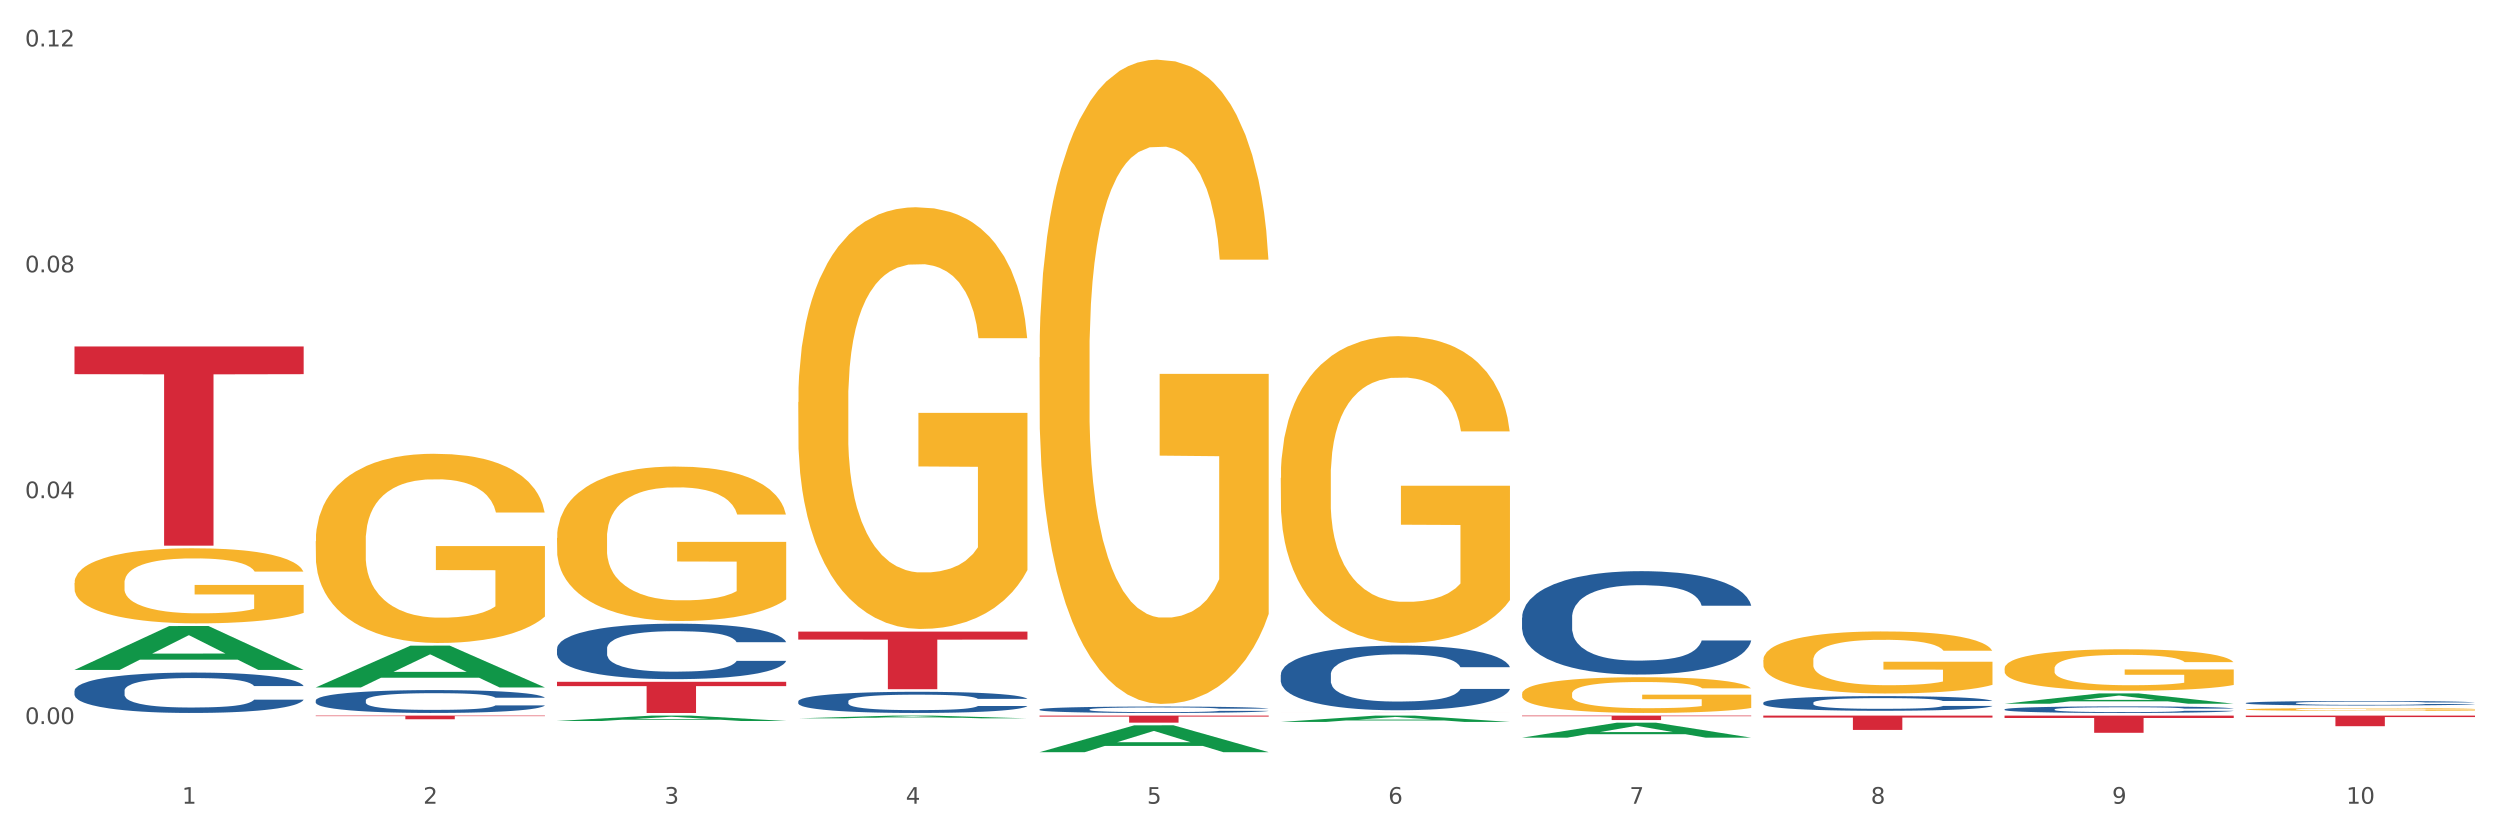 <?xml version="1.0" encoding="utf-8" standalone="no"?>
<!DOCTYPE svg PUBLIC "-//W3C//DTD SVG 1.1//EN"
  "http://www.w3.org/Graphics/SVG/1.1/DTD/svg11.dtd">
<svg xmlns:xlink="http://www.w3.org/1999/xlink" width="1080pt" height="360pt" viewBox="0 0 1080 360" xmlns="http://www.w3.org/2000/svg" version="1.1">
 <rect x="0" y="0" width="1080" height="360" fill="#333333" stroke="none"/>
 <defs>
  <style type="text/css">*{stroke-linejoin: round; stroke-linecap: butt}</style>
 </defs>
 <g id="figure_1">
  <g id="patch_1">
   <path d="M 0 360 
L 1080 360 
L 1080 0 
L 0 0 
z
" style="fill: #ffffff; stroke: #ffffff; stroke-linejoin: miter"/>
  </g>
  <g id="axes_1">
   <g id="matplotlib.axis_1">
    <g id="xtick_1">
     <g id="text_1">
      <!-- 1 -->
      <g style="fill: #4d4d4d" transform="translate(78.627 347.204) scale(0.096 -0.096)">
       <defs>
        <path id="DejaVuSans-31" d="M 794 531 
L 1825 531 
L 1825 4091 
L 703 3866 
L 703 4441 
L 1819 4666 
L 2450 4666 
L 2450 531 
L 3481 531 
L 3481 0 
L 794 0 
L 794 531 
z
" transform="scale(0.016)"/>
       </defs>
       <use xlink:href="#DejaVuSans-31"/>
      </g>
     </g>
    </g>
    <g id="xtick_2">
     <g id="text_2">
      <!-- 2 -->
      <g style="fill: #4d4d4d" transform="translate(182.851 347.204) scale(0.096 -0.096)">
       <defs>
        <path id="DejaVuSans-32" d="M 1228 531 
L 3431 531 
L 3431 0 
L 469 0 
L 469 531 
Q 828 903 1448 1529 
Q 2069 2156 2228 2338 
Q 2531 2678 2651 2914 
Q 2772 3150 2772 3378 
Q 2772 3750 2511 3984 
Q 2250 4219 1831 4219 
Q 1534 4219 1204 4116 
Q 875 4013 500 3803 
L 500 4441 
Q 881 4594 1212 4672 
Q 1544 4750 1819 4750 
Q 2544 4750 2975 4387 
Q 3406 4025 3406 3419 
Q 3406 3131 3298 2873 
Q 3191 2616 2906 2266 
Q 2828 2175 2409 1742 
Q 1991 1309 1228 531 
z
" transform="scale(0.016)"/>
       </defs>
       <use xlink:href="#DejaVuSans-32"/>
      </g>
     </g>
    </g>
    <g id="xtick_3">
     <g id="text_3">
      <!-- 3 -->
      <g style="fill: #4d4d4d" transform="translate(287.074 347.204) scale(0.096 -0.096)">
       <defs>
        <path id="DejaVuSans-33" d="M 2597 2516 
Q 3050 2419 3304 2112 
Q 3559 1806 3559 1356 
Q 3559 666 3084 287 
Q 2609 -91 1734 -91 
Q 1441 -91 1130 -33 
Q 819 25 488 141 
L 488 750 
Q 750 597 1062 519 
Q 1375 441 1716 441 
Q 2309 441 2620 675 
Q 2931 909 2931 1356 
Q 2931 1769 2642 2001 
Q 2353 2234 1838 2234 
L 1294 2234 
L 1294 2753 
L 1863 2753 
Q 2328 2753 2575 2939 
Q 2822 3125 2822 3475 
Q 2822 3834 2567 4026 
Q 2313 4219 1838 4219 
Q 1578 4219 1281 4162 
Q 984 4106 628 3988 
L 628 4550 
Q 988 4650 1302 4700 
Q 1616 4750 1894 4750 
Q 2613 4750 3031 4423 
Q 3450 4097 3450 3541 
Q 3450 3153 3228 2886 
Q 3006 2619 2597 2516 
z
" transform="scale(0.016)"/>
       </defs>
       <use xlink:href="#DejaVuSans-33"/>
      </g>
     </g>
    </g>
    <g id="xtick_4">
     <g id="text_4">
      <!-- 4 -->
      <g style="fill: #4d4d4d" transform="translate(391.298 347.204) scale(0.096 -0.096)">
       <defs>
        <path id="DejaVuSans-34" d="M 2419 4116 
L 825 1625 
L 2419 1625 
L 2419 4116 
z
M 2253 4666 
L 3047 4666 
L 3047 1625 
L 3713 1625 
L 3713 1100 
L 3047 1100 
L 3047 0 
L 2419 0 
L 2419 1100 
L 313 1100 
L 313 1709 
L 2253 4666 
z
" transform="scale(0.016)"/>
       </defs>
       <use xlink:href="#DejaVuSans-34"/>
      </g>
     </g>
    </g>
    <g id="xtick_5">
     <g id="text_5">
      <!-- 5 -->
      <g style="fill: #4d4d4d" transform="translate(495.522 347.204) scale(0.096 -0.096)">
       <defs>
        <path id="DejaVuSans-35" d="M 691 4666 
L 3169 4666 
L 3169 4134 
L 1269 4134 
L 1269 2991 
Q 1406 3038 1543 3061 
Q 1681 3084 1819 3084 
Q 2600 3084 3056 2656 
Q 3513 2228 3513 1497 
Q 3513 744 3044 326 
Q 2575 -91 1722 -91 
Q 1428 -91 1123 -41 
Q 819 9 494 109 
L 494 744 
Q 775 591 1075 516 
Q 1375 441 1709 441 
Q 2250 441 2565 725 
Q 2881 1009 2881 1497 
Q 2881 1984 2565 2268 
Q 2250 2553 1709 2553 
Q 1456 2553 1204 2497 
Q 953 2441 691 2322 
L 691 4666 
z
" transform="scale(0.016)"/>
       </defs>
       <use xlink:href="#DejaVuSans-35"/>
      </g>
     </g>
    </g>
    <g id="xtick_6">
     <g id="text_6">
      <!-- 6 -->
      <g style="fill: #4d4d4d" transform="translate(599.745 347.204) scale(0.096 -0.096)">
       <defs>
        <path id="DejaVuSans-36" d="M 2113 2584 
Q 1688 2584 1439 2293 
Q 1191 2003 1191 1497 
Q 1191 994 1439 701 
Q 1688 409 2113 409 
Q 2538 409 2786 701 
Q 3034 994 3034 1497 
Q 3034 2003 2786 2293 
Q 2538 2584 2113 2584 
z
M 3366 4563 
L 3366 3988 
Q 3128 4100 2886 4159 
Q 2644 4219 2406 4219 
Q 1781 4219 1451 3797 
Q 1122 3375 1075 2522 
Q 1259 2794 1537 2939 
Q 1816 3084 2150 3084 
Q 2853 3084 3261 2657 
Q 3669 2231 3669 1497 
Q 3669 778 3244 343 
Q 2819 -91 2113 -91 
Q 1303 -91 875 529 
Q 447 1150 447 2328 
Q 447 3434 972 4092 
Q 1497 4750 2381 4750 
Q 2619 4750 2861 4703 
Q 3103 4656 3366 4563 
z
" transform="scale(0.016)"/>
       </defs>
       <use xlink:href="#DejaVuSans-36"/>
      </g>
     </g>
    </g>
    <g id="xtick_7">
     <g id="text_7">
      <!-- 7 -->
      <g style="fill: #4d4d4d" transform="translate(703.969 347.204) scale(0.096 -0.096)">
       <defs>
        <path id="DejaVuSans-37" d="M 525 4666 
L 3525 4666 
L 3525 4397 
L 1831 0 
L 1172 0 
L 2766 4134 
L 525 4134 
L 525 4666 
z
" transform="scale(0.016)"/>
       </defs>
       <use xlink:href="#DejaVuSans-37"/>
      </g>
     </g>
    </g>
    <g id="xtick_8">
     <g id="text_8">
      <!-- 8 -->
      <g style="fill: #4d4d4d" transform="translate(808.193 347.204) scale(0.096 -0.096)">
       <defs>
        <path id="DejaVuSans-38" d="M 2034 2216 
Q 1584 2216 1326 1975 
Q 1069 1734 1069 1313 
Q 1069 891 1326 650 
Q 1584 409 2034 409 
Q 2484 409 2743 651 
Q 3003 894 3003 1313 
Q 3003 1734 2745 1975 
Q 2488 2216 2034 2216 
z
M 1403 2484 
Q 997 2584 770 2862 
Q 544 3141 544 3541 
Q 544 4100 942 4425 
Q 1341 4750 2034 4750 
Q 2731 4750 3128 4425 
Q 3525 4100 3525 3541 
Q 3525 3141 3298 2862 
Q 3072 2584 2669 2484 
Q 3125 2378 3379 2068 
Q 3634 1759 3634 1313 
Q 3634 634 3220 271 
Q 2806 -91 2034 -91 
Q 1263 -91 848 271 
Q 434 634 434 1313 
Q 434 1759 690 2068 
Q 947 2378 1403 2484 
z
M 1172 3481 
Q 1172 3119 1398 2916 
Q 1625 2713 2034 2713 
Q 2441 2713 2670 2916 
Q 2900 3119 2900 3481 
Q 2900 3844 2670 4047 
Q 2441 4250 2034 4250 
Q 1625 4250 1398 4047 
Q 1172 3844 1172 3481 
z
" transform="scale(0.016)"/>
       </defs>
       <use xlink:href="#DejaVuSans-38"/>
      </g>
     </g>
    </g>
    <g id="xtick_9">
     <g id="text_9">
      <!-- 9 -->
      <g style="fill: #4d4d4d" transform="translate(912.416 347.204) scale(0.096 -0.096)">
       <defs>
        <path id="DejaVuSans-39" d="M 703 97 
L 703 672 
Q 941 559 1184 500 
Q 1428 441 1663 441 
Q 2288 441 2617 861 
Q 2947 1281 2994 2138 
Q 2813 1869 2534 1725 
Q 2256 1581 1919 1581 
Q 1219 1581 811 2004 
Q 403 2428 403 3163 
Q 403 3881 828 4315 
Q 1253 4750 1959 4750 
Q 2769 4750 3195 4129 
Q 3622 3509 3622 2328 
Q 3622 1225 3098 567 
Q 2575 -91 1691 -91 
Q 1453 -91 1209 -44 
Q 966 3 703 97 
z
M 1959 2075 
Q 2384 2075 2632 2365 
Q 2881 2656 2881 3163 
Q 2881 3666 2632 3958 
Q 2384 4250 1959 4250 
Q 1534 4250 1286 3958 
Q 1038 3666 1038 3163 
Q 1038 2656 1286 2365 
Q 1534 2075 1959 2075 
z
" transform="scale(0.016)"/>
       </defs>
       <use xlink:href="#DejaVuSans-39"/>
      </g>
     </g>
    </g>
    <g id="xtick_10">
     <g id="text_10">
      <!-- 10 -->
      <g style="fill: #4d4d4d" transform="translate(1013.586 347.204) scale(0.096 -0.096)">
       <defs>
        <path id="DejaVuSans-30" d="M 2034 4250 
Q 1547 4250 1301 3770 
Q 1056 3291 1056 2328 
Q 1056 1369 1301 889 
Q 1547 409 2034 409 
Q 2525 409 2770 889 
Q 3016 1369 3016 2328 
Q 3016 3291 2770 3770 
Q 2525 4250 2034 4250 
z
M 2034 4750 
Q 2819 4750 3233 4129 
Q 3647 3509 3647 2328 
Q 3647 1150 3233 529 
Q 2819 -91 2034 -91 
Q 1250 -91 836 529 
Q 422 1150 422 2328 
Q 422 3509 836 4129 
Q 1250 4750 2034 4750 
z
" transform="scale(0.016)"/>
       </defs>
       <use xlink:href="#DejaVuSans-31"/>
       <use xlink:href="#DejaVuSans-30" transform="translate(63.623 0)"/>
      </g>
     </g>
    </g>
    <g id="xtick_11"/>
    <g id="xtick_12"/>
    <g id="xtick_13"/>
    <g id="xtick_14"/>
    <g id="xtick_15"/>
    <g id="xtick_16"/>
    <g id="xtick_17"/>
    <g id="xtick_18"/>
    <g id="xtick_19"/>
   </g>
   <g id="matplotlib.axis_2">
    <g id="ytick_1">
     <g id="text_11">
      <!-- 0.00 -->
      <g style="fill: #4d4d4d" transform="translate(10.8 312.783) scale(0.096 -0.096)">
       <defs>
        <path id="DejaVuSans-2e" d="M 684 794 
L 1344 794 
L 1344 0 
L 684 0 
L 684 794 
z
" transform="scale(0.016)"/>
       </defs>
       <use xlink:href="#DejaVuSans-30"/>
       <use xlink:href="#DejaVuSans-2e" transform="translate(63.623 0)"/>
       <use xlink:href="#DejaVuSans-30" transform="translate(95.41 0)"/>
       <use xlink:href="#DejaVuSans-30" transform="translate(159.033 0)"/>
      </g>
     </g>
    </g>
    <g id="ytick_2">
     <g id="text_12">
      <!-- 0.04 -->
      <g style="fill: #4d4d4d" transform="translate(10.8 215.21) scale(0.096 -0.096)">
       <use xlink:href="#DejaVuSans-30"/>
       <use xlink:href="#DejaVuSans-2e" transform="translate(63.623 0)"/>
       <use xlink:href="#DejaVuSans-30" transform="translate(95.41 0)"/>
       <use xlink:href="#DejaVuSans-34" transform="translate(159.033 0)"/>
      </g>
     </g>
    </g>
    <g id="ytick_3">
     <g id="text_13">
      <!-- 0.08 -->
      <g style="fill: #4d4d4d" transform="translate(10.8 117.637) scale(0.096 -0.096)">
       <use xlink:href="#DejaVuSans-30"/>
       <use xlink:href="#DejaVuSans-2e" transform="translate(63.623 0)"/>
       <use xlink:href="#DejaVuSans-30" transform="translate(95.41 0)"/>
       <use xlink:href="#DejaVuSans-38" transform="translate(159.033 0)"/>
      </g>
     </g>
    </g>
    <g id="ytick_4">
     <g id="text_14">
      <!-- 0.12 -->
      <g style="fill: #4d4d4d" transform="translate(10.8 20.064) scale(0.096 -0.096)">
       <use xlink:href="#DejaVuSans-30"/>
       <use xlink:href="#DejaVuSans-2e" transform="translate(63.623 0)"/>
       <use xlink:href="#DejaVuSans-31" transform="translate(95.41 0)"/>
       <use xlink:href="#DejaVuSans-32" transform="translate(159.033 0)"/>
      </g>
     </g>
    </g>
    <g id="ytick_5"/>
    <g id="ytick_6"/>
    <g id="ytick_7"/>
   </g>
   <g id="PolyCollection_1">
    <path d="M 32.175 289.373 
L 32.277 289.356 
L 73.107 270.45 
L 90.051 270.432 
L 131.187 289.409 
L 111.589 289.409 
L 102.709 284.99 
L 60.552 284.99 
L 60.246 285.061 
L 51.671 289.409 
L 32.175 289.409 
L 32.175 289.373 
L 65.86 282.353 
L 97.401 282.335 
L 81.783 274.477 
L 81.579 274.441 
L 81.375 274.494 
L 65.758 282.335 
L 65.86 282.353 
L 32.175 289.373 
z
" clip-path="url(#p5fa0084cdf)" style="fill: #109648"/>
    <path d="M 32.175 149.679 
L 131.187 149.679 
L 131.187 161.637 
L 92.239 161.717 
L 92.239 235.723 
L 70.888 235.723 
L 70.888 161.717 
L 32.175 161.637 
L 32.175 149.76 
L 32.175 149.679 
z
" clip-path="url(#p5fa0084cdf)" style="fill: #d62839"/>
    <path d="M 136.399 309.136 
L 235.411 309.136 
L 235.411 309.357 
L 196.463 309.359 
L 196.463 310.728 
L 175.112 310.728 
L 175.112 309.359 
L 136.399 309.357 
L 136.399 309.137 
L 136.399 309.136 
z
" clip-path="url(#p5fa0084cdf)" style="fill: #d62839"/>
    <path d="M 240.622 294.532 
L 339.635 294.532 
L 339.635 296.404 
L 300.687 296.416 
L 300.687 308.002 
L 279.336 308.002 
L 279.336 296.416 
L 240.622 296.404 
L 240.622 294.544 
L 240.622 294.532 
z
" clip-path="url(#p5fa0084cdf)" style="fill: #d62839"/>
    <path d="M 344.846 272.848 
L 443.858 272.848 
L 443.858 276.305 
L 404.91 276.328 
L 404.91 297.721 
L 383.559 297.721 
L 383.559 276.328 
L 344.846 276.305 
L 344.846 272.872 
L 344.846 272.848 
z
" clip-path="url(#p5fa0084cdf)" style="fill: #d62839"/>
    <path d="M 449.069 309.136 
L 548.082 309.136 
L 548.082 309.561 
L 509.134 309.564 
L 509.134 312.193 
L 487.783 312.193 
L 487.783 309.564 
L 449.069 309.561 
L 449.069 309.139 
L 449.069 309.136 
z
" clip-path="url(#p5fa0084cdf)" style="fill: #d62839"/>
    <path d="M 553.293 307.977 
L 652.306 307.977 
L 652.306 307.981 
L 613.358 307.981 
L 613.358 308.002 
L 592.006 308.002 
L 592.006 307.981 
L 553.293 307.981 
L 553.293 307.977 
L 553.293 307.977 
z
" clip-path="url(#p5fa0084cdf)" style="fill: #d62839"/>
    <path d="M 657.517 309.136 
L 756.529 309.136 
L 756.529 309.404 
L 717.581 309.405 
L 717.581 311.063 
L 696.23 311.063 
L 696.23 309.405 
L 657.517 309.404 
L 657.517 309.138 
L 657.517 309.136 
z
" clip-path="url(#p5fa0084cdf)" style="fill: #d62839"/>
    <path d="M 865.964 309.136 
L 964.976 309.136 
L 964.976 310.169 
L 926.028 310.176 
L 926.028 316.572 
L 904.677 316.572 
L 904.677 310.176 
L 865.964 310.169 
L 865.964 309.143 
L 865.964 309.136 
z
" clip-path="url(#p5fa0084cdf)" style="fill: #d62839"/>
    <path d="M 970.188 309.136 
L 1069.2 309.136 
L 1069.2 309.773 
L 1030.252 309.777 
L 1030.252 313.718 
L 1008.901 313.718 
L 1008.901 309.777 
L 970.188 309.773 
L 970.188 309.14 
L 970.188 309.136 
z
" clip-path="url(#p5fa0084cdf)" style="fill: #d62839"/>
    <path d="M 970.188 306.462 
L 970.304 306.461 
L 970.304 306.422 
L 970.538 306.388 
L 971.707 306.307 
L 973.461 306.24 
L 974.747 306.204 
L 976.032 306.175 
L 977.552 306.145 
L 979.422 306.115 
L 982.813 306.071 
L 984.917 306.048 
L 987.488 306.024 
L 992.164 305.989 
L 995.554 305.97 
L 999.061 305.954 
L 1004.789 305.934 
L 1008.53 305.926 
L 1012.505 305.919 
L 1017.297 305.915 
L 1020.921 305.914 
L 1028.87 305.917 
L 1035.65 305.927 
L 1038.923 305.934 
L 1043.132 305.947 
L 1045.353 305.956 
L 1048.977 305.973 
L 1052.717 305.996 
L 1055.289 306.015 
L 1059.147 306.052 
L 1062.069 306.089 
L 1064.758 306.135 
L 1066.161 306.166 
L 1067.213 306.195 
L 1068.148 306.229 
L 1069.083 306.282 
L 1048.041 306.282 
L 1047.223 306.244 
L 1045.937 306.208 
L 1044.067 306.174 
L 1042.43 306.152 
L 1039.625 306.125 
L 1037.053 306.108 
L 1034.364 306.095 
L 1031.091 306.084 
L 1028.52 306.078 
L 1024.896 306.074 
L 1017.765 306.075 
L 1012.972 306.084 
L 1009.699 306.095 
L 1007.595 306.104 
L 1005.724 306.115 
L 1003.62 306.13 
L 1001.165 306.153 
L 999.412 306.174 
L 997.659 306.2 
L 996.256 306.226 
L 994.97 306.256 
L 993.918 306.288 
L 993.1 306.322 
L 992.398 306.363 
L 991.814 306.431 
L 991.814 306.58 
L 992.047 306.613 
L 992.632 306.658 
L 993.333 306.691 
L 994.502 306.731 
L 995.554 306.758 
L 997.542 306.797 
L 999.763 306.83 
L 1001.516 306.851 
L 1003.27 306.868 
L 1006.309 306.892 
L 1009.699 306.911 
L 1012.621 306.923 
L 1016.596 306.934 
L 1019.285 306.938 
L 1021.623 306.94 
L 1027.351 306.94 
L 1031.442 306.937 
L 1036.001 306.93 
L 1039.508 306.92 
L 1042.43 306.908 
L 1045.704 306.888 
L 1047.808 306.87 
L 1047.808 306.644 
L 1022.09 306.643 
L 1022.09 306.492 
L 1069.2 306.492 
L 1069.2 306.934 
L 1067.213 306.957 
L 1064.992 306.977 
L 1062.654 306.996 
L 1059.147 307.018 
L 1054.938 307.04 
L 1051.198 307.055 
L 1047.223 307.068 
L 1042.547 307.08 
L 1036.469 307.091 
L 1032.728 307.095 
L 1028.052 307.099 
L 1022.558 307.1 
L 1017.765 307.097 
L 1013.089 307.092 
L 1008.179 307.082 
L 1003.387 307.068 
L 999.763 307.054 
L 996.139 307.037 
L 992.281 307.014 
L 989.242 306.992 
L 986.904 306.973 
L 984.332 306.948 
L 981.527 306.916 
L 979.422 306.886 
L 977.552 306.856 
L 975.565 306.817 
L 974.162 306.783 
L 972.759 306.741 
L 971.941 306.71 
L 971.006 306.661 
L 970.304 306.593 
L 970.188 306.462 
z
" clip-path="url(#p5fa0084cdf)" style="fill: #f7b32b"/>
    <path d="M 32.175 251.848 
L 32.292 251.818 
L 32.292 250.751 
L 32.526 249.833 
L 33.695 247.611 
L 35.448 245.774 
L 36.734 244.796 
L 38.02 243.996 
L 39.54 243.196 
L 41.41 242.367 
L 44.8 241.152 
L 46.904 240.53 
L 49.476 239.878 
L 54.152 238.93 
L 57.542 238.397 
L 61.049 237.952 
L 66.777 237.419 
L 70.517 237.182 
L 74.492 237.004 
L 79.285 236.886 
L 82.909 236.856 
L 90.858 236.945 
L 97.638 237.212 
L 100.911 237.419 
L 105.119 237.775 
L 107.34 238.012 
L 110.964 238.486 
L 114.705 239.108 
L 117.277 239.641 
L 121.134 240.648 
L 124.057 241.656 
L 126.745 242.9 
L 128.148 243.759 
L 129.2 244.559 
L 130.135 245.478 
L 131.071 246.929 
L 110.029 246.929 
L 109.211 245.892 
L 107.925 244.915 
L 106.054 243.967 
L 104.418 243.374 
L 101.612 242.633 
L 99.041 242.159 
L 96.352 241.804 
L 93.079 241.508 
L 90.507 241.359 
L 86.883 241.241 
L 79.752 241.271 
L 74.96 241.508 
L 71.686 241.804 
L 69.582 242.071 
L 67.712 242.367 
L 65.608 242.782 
L 63.153 243.404 
L 61.399 243.967 
L 59.646 244.678 
L 58.243 245.389 
L 56.957 246.218 
L 55.905 247.107 
L 55.087 248.026 
L 54.386 249.151 
L 53.801 251.018 
L 53.801 255.077 
L 54.035 255.995 
L 54.619 257.21 
L 55.321 258.129 
L 56.49 259.225 
L 57.542 259.966 
L 59.529 261.032 
L 61.75 261.921 
L 63.504 262.484 
L 65.257 262.958 
L 68.296 263.61 
L 71.686 264.143 
L 74.609 264.469 
L 78.583 264.765 
L 81.272 264.884 
L 83.61 264.943 
L 89.338 264.943 
L 93.429 264.854 
L 97.988 264.647 
L 101.495 264.38 
L 104.418 264.054 
L 107.691 263.521 
L 109.795 263.017 
L 109.795 256.825 
L 84.078 256.795 
L 84.078 252.677 
L 131.187 252.677 
L 131.187 264.765 
L 129.2 265.387 
L 126.979 265.95 
L 124.641 266.454 
L 121.134 267.076 
L 116.926 267.669 
L 113.185 268.083 
L 109.211 268.439 
L 104.535 268.765 
L 98.456 269.061 
L 94.715 269.18 
L 90.039 269.269 
L 84.545 269.298 
L 79.752 269.239 
L 75.076 269.091 
L 70.167 268.824 
L 65.374 268.439 
L 61.75 268.054 
L 58.126 267.58 
L 54.269 266.958 
L 51.229 266.365 
L 48.891 265.832 
L 46.32 265.15 
L 43.514 264.262 
L 41.41 263.462 
L 39.54 262.632 
L 37.552 261.565 
L 36.15 260.647 
L 34.747 259.491 
L 33.928 258.632 
L 32.993 257.299 
L 32.292 255.433 
L 32.175 251.848 
z
" clip-path="url(#p5fa0084cdf)" style="fill: #f7b32b"/>
    <path d="M 865.964 306.434 
L 866.081 306.431 
L 866.081 306.358 
L 866.432 306.259 
L 867.719 306.077 
L 869.358 305.94 
L 872.167 305.778 
L 873.688 305.711 
L 875.678 305.635 
L 879.774 305.513 
L 884.456 305.409 
L 887.733 305.352 
L 890.19 305.315 
L 895.691 305.25 
L 898.851 305.222 
L 902.128 305.198 
L 904.937 305.183 
L 909.618 305.164 
L 913.364 305.157 
L 917.694 305.154 
L 921.322 305.157 
L 926.12 305.167 
L 933.143 305.198 
L 935.834 305.216 
L 939.463 305.248 
L 943.208 305.289 
L 946.251 305.331 
L 949.762 305.391 
L 953.39 305.469 
L 956.901 305.568 
L 959.359 305.659 
L 961.348 305.755 
L 963.104 305.872 
L 964.391 305.999 
L 964.976 306.106 
L 943.559 306.106 
L 942.974 306.01 
L 941.803 305.906 
L 940.633 305.835 
L 939.346 305.778 
L 937.356 305.713 
L 935.6 305.672 
L 932.674 305.622 
L 929.983 305.591 
L 927.759 305.573 
L 925.067 305.557 
L 919.332 305.542 
L 915.236 305.542 
L 912.661 305.547 
L 909.501 305.56 
L 906.81 305.578 
L 903.65 305.609 
L 901.192 305.643 
L 898.734 305.687 
L 897.33 305.718 
L 895.223 305.776 
L 893.819 305.822 
L 891.946 305.903 
L 890.893 305.96 
L 889.02 306.109 
L 888.201 306.218 
L 887.85 306.293 
L 887.616 306.377 
L 887.616 306.782 
L 888.318 306.964 
L 888.903 307.042 
L 889.839 307.131 
L 891.595 307.245 
L 894.17 307.357 
L 896.861 307.438 
L 899.085 307.487 
L 901.192 307.524 
L 903.298 307.552 
L 905.873 307.578 
L 907.98 307.594 
L 911.14 307.61 
L 914.885 307.617 
L 917.811 307.617 
L 923.78 307.604 
L 926.472 307.591 
L 929.046 307.573 
L 931.855 307.545 
L 934.079 307.513 
L 935.366 307.49 
L 937.473 307.44 
L 939.111 307.388 
L 940.516 307.329 
L 941.452 307.277 
L 942.505 307.199 
L 943.325 307.11 
L 943.559 307.063 
L 964.976 307.063 
L 964.508 307.157 
L 963.689 307.248 
L 962.05 307.37 
L 960.763 307.44 
L 958.773 307.526 
L 956.667 307.599 
L 953.741 307.68 
L 951.049 307.74 
L 948.24 307.792 
L 945.197 307.838 
L 939.697 307.903 
L 937.707 307.922 
L 933.494 307.953 
L 930.217 307.971 
L 925.418 307.989 
L 920.503 308 
L 915.353 308.002 
L 910.789 307.997 
L 905.756 307.982 
L 902.596 307.966 
L 899.085 307.943 
L 894.989 307.906 
L 891.127 307.862 
L 887.499 307.81 
L 884.105 307.75 
L 880.945 307.682 
L 876.848 307.571 
L 873.805 307.461 
L 871.582 307.36 
L 870.06 307.274 
L 868.539 307.165 
L 867.719 307.089 
L 866.432 306.907 
L 865.964 306.738 
L 865.964 306.434 
z
" clip-path="url(#p5fa0084cdf)" style="fill: #255c99"/>
    <path d="M 761.74 303.575 
L 761.857 303.57 
L 761.857 303.408 
L 762.208 303.188 
L 763.496 302.783 
L 765.134 302.476 
L 767.943 302.117 
L 769.465 301.967 
L 771.454 301.799 
L 775.551 301.527 
L 780.232 301.296 
L 783.509 301.168 
L 785.967 301.087 
L 791.467 300.943 
L 794.627 300.879 
L 797.904 300.827 
L 800.713 300.792 
L 805.395 300.752 
L 809.14 300.734 
L 813.47 300.728 
L 817.098 300.734 
L 821.897 300.757 
L 828.919 300.827 
L 831.611 300.867 
L 835.239 300.937 
L 838.984 301.029 
L 842.027 301.122 
L 845.538 301.255 
L 849.166 301.429 
L 852.677 301.649 
L 855.135 301.851 
L 857.125 302.065 
L 858.88 302.326 
L 860.168 302.609 
L 860.753 302.846 
L 839.335 302.846 
L 838.75 302.632 
L 837.58 302.401 
L 836.409 302.245 
L 835.122 302.117 
L 833.132 301.973 
L 831.377 301.88 
L 828.451 301.77 
L 825.759 301.701 
L 823.535 301.66 
L 820.843 301.625 
L 815.109 301.591 
L 811.012 301.591 
L 808.438 301.602 
L 805.278 301.631 
L 802.586 301.672 
L 799.426 301.741 
L 796.968 301.816 
L 794.51 301.915 
L 793.106 301.984 
L 790.999 302.111 
L 789.595 302.216 
L 787.722 302.395 
L 786.669 302.522 
L 784.796 302.852 
L 783.977 303.095 
L 783.626 303.263 
L 783.392 303.448 
L 783.392 304.351 
L 784.094 304.756 
L 784.679 304.93 
L 785.616 305.126 
L 787.371 305.381 
L 789.946 305.63 
L 792.638 305.809 
L 794.862 305.919 
L 796.968 306 
L 799.075 306.064 
L 801.65 306.122 
L 803.756 306.156 
L 806.916 306.191 
L 810.661 306.208 
L 813.587 306.208 
L 819.556 306.179 
L 822.248 306.15 
L 824.823 306.11 
L 827.632 306.046 
L 829.855 305.977 
L 831.143 305.925 
L 833.249 305.815 
L 834.888 305.699 
L 836.292 305.566 
L 837.229 305.45 
L 838.282 305.277 
L 839.101 305.08 
L 839.335 304.976 
L 860.753 304.976 
L 860.285 305.184 
L 859.465 305.387 
L 857.827 305.659 
L 856.539 305.815 
L 854.55 306.006 
L 852.443 306.168 
L 849.517 306.347 
L 846.825 306.48 
L 844.017 306.596 
L 840.974 306.7 
L 835.473 306.845 
L 833.483 306.885 
L 829.27 306.955 
L 825.993 306.995 
L 821.195 307.036 
L 816.279 307.059 
L 811.13 307.065 
L 806.565 307.053 
L 801.533 307.018 
L 798.373 306.984 
L 794.862 306.932 
L 790.765 306.851 
L 786.903 306.752 
L 783.275 306.637 
L 779.881 306.503 
L 776.721 306.353 
L 772.625 306.104 
L 769.582 305.861 
L 767.358 305.635 
L 765.837 305.445 
L 764.315 305.201 
L 763.496 305.034 
L 762.208 304.629 
L 761.74 304.252 
L 761.74 303.575 
z
" clip-path="url(#p5fa0084cdf)" style="fill: #255c99"/>
    <path d="M 657.517 266.812 
L 657.634 266.771 
L 657.634 265.629 
L 657.985 264.078 
L 659.272 261.222 
L 660.911 259.059 
L 663.72 256.529 
L 665.241 255.468 
L 667.231 254.285 
L 671.327 252.367 
L 676.008 250.734 
L 679.285 249.837 
L 681.743 249.265 
L 687.244 248.245 
L 690.404 247.796 
L 693.681 247.429 
L 696.49 247.184 
L 701.171 246.899 
L 704.916 246.776 
L 709.247 246.735 
L 712.875 246.776 
L 717.673 246.939 
L 724.695 247.429 
L 727.387 247.715 
L 731.015 248.204 
L 734.76 248.857 
L 737.803 249.51 
L 741.314 250.449 
L 744.943 251.673 
L 748.454 253.224 
L 750.911 254.652 
L 752.901 256.162 
L 754.657 257.998 
L 755.944 259.997 
L 756.529 261.67 
L 735.112 261.67 
L 734.526 260.161 
L 733.356 258.528 
L 732.186 257.427 
L 730.898 256.529 
L 728.909 255.509 
L 727.153 254.856 
L 724.227 254.08 
L 721.535 253.591 
L 719.312 253.305 
L 716.62 253.06 
L 710.885 252.815 
L 706.789 252.815 
L 704.214 252.897 
L 701.054 253.101 
L 698.362 253.387 
L 695.202 253.876 
L 692.745 254.407 
L 690.287 255.101 
L 688.882 255.59 
L 686.776 256.488 
L 685.371 257.223 
L 683.499 258.488 
L 682.445 259.385 
L 680.573 261.711 
L 679.754 263.425 
L 679.402 264.608 
L 679.168 265.914 
L 679.168 272.28 
L 679.871 275.136 
L 680.456 276.361 
L 681.392 277.748 
L 683.148 279.543 
L 685.722 281.298 
L 688.414 282.563 
L 690.638 283.338 
L 692.745 283.91 
L 694.851 284.359 
L 697.426 284.767 
L 699.533 285.012 
L 702.693 285.256 
L 706.438 285.379 
L 709.364 285.379 
L 715.332 285.175 
L 718.024 284.971 
L 720.599 284.685 
L 723.408 284.236 
L 725.632 283.747 
L 726.919 283.379 
L 729.026 282.604 
L 730.664 281.788 
L 732.069 280.849 
L 733.005 280.033 
L 734.058 278.809 
L 734.877 277.422 
L 735.112 276.687 
L 756.529 276.687 
L 756.061 278.156 
L 755.242 279.584 
L 753.603 281.502 
L 752.316 282.604 
L 750.326 283.951 
L 748.22 285.093 
L 745.294 286.358 
L 742.602 287.297 
L 739.793 288.113 
L 736.75 288.847 
L 731.249 289.867 
L 729.26 290.153 
L 725.046 290.643 
L 721.769 290.928 
L 716.971 291.214 
L 712.055 291.377 
L 706.906 291.418 
L 702.341 291.336 
L 697.309 291.092 
L 694.149 290.847 
L 690.638 290.48 
L 686.542 289.908 
L 682.679 289.215 
L 679.051 288.398 
L 675.657 287.46 
L 672.497 286.399 
L 668.401 284.644 
L 665.358 282.93 
L 663.134 281.339 
L 661.613 279.992 
L 660.091 278.279 
L 659.272 277.095 
L 657.985 274.239 
L 657.517 271.586 
L 657.517 266.812 
z
" clip-path="url(#p5fa0084cdf)" style="fill: #255c99"/>
    <path d="M 553.293 291.45 
L 553.41 291.424 
L 553.41 290.709 
L 553.761 289.739 
L 555.049 287.952 
L 556.687 286.599 
L 559.496 285.017 
L 561.017 284.353 
L 563.007 283.612 
L 567.103 282.413 
L 571.785 281.391 
L 575.062 280.83 
L 577.52 280.472 
L 583.02 279.834 
L 586.18 279.553 
L 589.457 279.324 
L 592.266 279.17 
L 596.948 278.992 
L 600.693 278.915 
L 605.023 278.89 
L 608.651 278.915 
L 613.45 279.017 
L 620.472 279.324 
L 623.164 279.502 
L 626.792 279.809 
L 630.537 280.217 
L 633.58 280.626 
L 637.091 281.213 
L 640.719 281.979 
L 644.23 282.949 
L 646.688 283.842 
L 648.677 284.787 
L 650.433 285.936 
L 651.72 287.186 
L 652.306 288.233 
L 630.888 288.233 
L 630.303 287.289 
L 629.132 286.267 
L 627.962 285.578 
L 626.675 285.017 
L 624.685 284.378 
L 622.929 283.97 
L 620.004 283.485 
L 617.312 283.178 
L 615.088 283 
L 612.396 282.847 
L 606.661 282.693 
L 602.565 282.693 
L 599.99 282.744 
L 596.83 282.872 
L 594.139 283.051 
L 590.979 283.357 
L 588.521 283.689 
L 586.063 284.123 
L 584.659 284.429 
L 582.552 284.991 
L 581.148 285.451 
L 579.275 286.242 
L 578.222 286.804 
L 576.349 288.259 
L 575.53 289.331 
L 575.179 290.071 
L 574.945 290.888 
L 574.945 294.871 
L 575.647 296.658 
L 576.232 297.424 
L 577.168 298.292 
L 578.924 299.415 
L 581.499 300.513 
L 584.191 301.304 
L 586.414 301.789 
L 588.521 302.146 
L 590.628 302.427 
L 593.202 302.683 
L 595.309 302.836 
L 598.469 302.989 
L 602.214 303.066 
L 605.14 303.066 
L 611.109 302.938 
L 613.801 302.81 
L 616.375 302.632 
L 619.184 302.351 
L 621.408 302.044 
L 622.695 301.815 
L 624.802 301.33 
L 626.441 300.819 
L 627.845 300.232 
L 628.781 299.721 
L 629.835 298.955 
L 630.654 298.087 
L 630.888 297.628 
L 652.306 297.628 
L 651.837 298.547 
L 651.018 299.44 
L 649.38 300.64 
L 648.092 301.33 
L 646.103 302.172 
L 643.996 302.887 
L 641.07 303.678 
L 638.378 304.265 
L 635.569 304.776 
L 632.526 305.235 
L 627.026 305.874 
L 625.036 306.052 
L 620.823 306.359 
L 617.546 306.537 
L 612.747 306.716 
L 607.832 306.818 
L 602.682 306.844 
L 598.118 306.793 
L 593.085 306.64 
L 589.925 306.486 
L 586.414 306.257 
L 582.318 305.899 
L 578.456 305.465 
L 574.828 304.955 
L 571.434 304.368 
L 568.274 303.704 
L 564.177 302.606 
L 561.135 301.534 
L 558.911 300.538 
L 557.389 299.696 
L 555.868 298.623 
L 555.049 297.883 
L 553.761 296.096 
L 553.293 294.437 
L 553.293 291.45 
z
" clip-path="url(#p5fa0084cdf)" style="fill: #255c99"/>
    <path d="M 449.069 306.477 
L 449.187 306.474 
L 449.187 306.403 
L 449.538 306.307 
L 450.825 306.13 
L 452.464 305.996 
L 455.272 305.839 
L 456.794 305.773 
L 458.783 305.7 
L 462.88 305.581 
L 467.561 305.48 
L 470.838 305.424 
L 473.296 305.389 
L 478.797 305.326 
L 481.957 305.298 
L 485.234 305.275 
L 488.042 305.26 
L 492.724 305.242 
L 496.469 305.234 
L 500.799 305.232 
L 504.427 305.234 
L 509.226 305.245 
L 516.248 305.275 
L 518.94 305.293 
L 522.568 305.323 
L 526.313 305.363 
L 529.356 305.404 
L 532.867 305.462 
L 536.495 305.538 
L 540.006 305.634 
L 542.464 305.723 
L 544.454 305.816 
L 546.209 305.93 
L 547.497 306.054 
L 548.082 306.158 
L 526.664 306.158 
L 526.079 306.064 
L 524.909 305.963 
L 523.738 305.895 
L 522.451 305.839 
L 520.461 305.776 
L 518.706 305.735 
L 515.78 305.687 
L 513.088 305.657 
L 510.864 305.639 
L 508.173 305.624 
L 502.438 305.609 
L 498.342 305.609 
L 495.767 305.614 
L 492.607 305.627 
L 489.915 305.644 
L 486.755 305.675 
L 484.297 305.708 
L 481.84 305.751 
L 480.435 305.781 
L 478.328 305.837 
L 476.924 305.882 
L 475.051 305.961 
L 473.998 306.016 
L 472.126 306.16 
L 471.306 306.267 
L 470.955 306.34 
L 470.721 306.421 
L 470.721 306.816 
L 471.423 306.993 
L 472.009 307.069 
L 472.945 307.155 
L 474.7 307.266 
L 477.275 307.375 
L 479.967 307.453 
L 482.191 307.501 
L 484.297 307.537 
L 486.404 307.565 
L 488.979 307.59 
L 491.085 307.605 
L 494.245 307.62 
L 497.991 307.628 
L 500.916 307.628 
L 506.885 307.615 
L 509.577 307.603 
L 512.152 307.585 
L 514.961 307.557 
L 517.184 307.527 
L 518.472 307.504 
L 520.578 307.456 
L 522.217 307.405 
L 523.621 307.347 
L 524.558 307.296 
L 525.611 307.221 
L 526.43 307.135 
L 526.664 307.089 
L 548.082 307.089 
L 547.614 307.18 
L 546.795 307.269 
L 545.156 307.388 
L 543.869 307.456 
L 541.879 307.539 
L 539.772 307.61 
L 536.846 307.689 
L 534.155 307.747 
L 531.346 307.797 
L 528.303 307.843 
L 522.802 307.906 
L 520.813 307.924 
L 516.599 307.954 
L 513.322 307.972 
L 508.524 307.99 
L 503.608 308 
L 498.459 308.002 
L 493.894 307.997 
L 488.862 307.982 
L 485.702 307.967 
L 482.191 307.944 
L 478.094 307.909 
L 474.232 307.866 
L 470.604 307.815 
L 467.21 307.757 
L 464.05 307.691 
L 459.954 307.582 
L 456.911 307.476 
L 454.687 307.377 
L 453.166 307.294 
L 451.644 307.188 
L 450.825 307.114 
L 449.538 306.937 
L 449.069 306.773 
L 449.069 306.477 
z
" clip-path="url(#p5fa0084cdf)" style="fill: #255c99"/>
    <path d="M 344.846 302.965 
L 344.963 302.956 
L 344.963 302.722 
L 345.314 302.405 
L 346.601 301.82 
L 348.24 301.377 
L 351.049 300.859 
L 352.57 300.642 
L 354.56 300.4 
L 358.656 300.007 
L 363.338 299.673 
L 366.615 299.489 
L 369.072 299.372 
L 374.573 299.163 
L 377.733 299.071 
L 381.01 298.996 
L 383.819 298.946 
L 388.5 298.888 
L 392.245 298.862 
L 396.576 298.854 
L 400.204 298.862 
L 405.002 298.896 
L 412.025 298.996 
L 414.716 299.055 
L 418.344 299.155 
L 422.09 299.289 
L 425.133 299.422 
L 428.644 299.614 
L 432.272 299.865 
L 435.783 300.182 
L 438.241 300.475 
L 440.23 300.784 
L 441.986 301.16 
L 443.273 301.569 
L 443.858 301.912 
L 422.441 301.912 
L 421.856 301.603 
L 420.685 301.269 
L 419.515 301.043 
L 418.227 300.859 
L 416.238 300.65 
L 414.482 300.517 
L 411.556 300.358 
L 408.865 300.258 
L 406.641 300.199 
L 403.949 300.149 
L 398.214 300.099 
L 394.118 300.099 
L 391.543 300.116 
L 388.383 300.157 
L 385.691 300.216 
L 382.531 300.316 
L 380.074 300.425 
L 377.616 300.567 
L 376.211 300.667 
L 374.105 300.851 
L 372.7 301.001 
L 370.828 301.26 
L 369.775 301.444 
L 367.902 301.92 
L 367.083 302.271 
L 366.732 302.513 
L 366.498 302.781 
L 366.498 304.084 
L 367.2 304.669 
L 367.785 304.92 
L 368.721 305.204 
L 370.477 305.571 
L 373.052 305.93 
L 375.743 306.189 
L 377.967 306.348 
L 380.074 306.465 
L 382.18 306.557 
L 384.755 306.641 
L 386.862 306.691 
L 390.022 306.741 
L 393.767 306.766 
L 396.693 306.766 
L 402.662 306.724 
L 405.353 306.682 
L 407.928 306.624 
L 410.737 306.532 
L 412.961 306.432 
L 414.248 306.356 
L 416.355 306.198 
L 417.993 306.031 
L 419.398 305.839 
L 420.334 305.671 
L 421.387 305.421 
L 422.207 305.137 
L 422.441 304.986 
L 443.858 304.986 
L 443.39 305.287 
L 442.571 305.58 
L 440.932 305.972 
L 439.645 306.198 
L 437.655 306.473 
L 435.549 306.707 
L 432.623 306.966 
L 429.931 307.159 
L 427.122 307.326 
L 424.079 307.476 
L 418.579 307.685 
L 416.589 307.743 
L 412.376 307.844 
L 409.099 307.902 
L 404.3 307.961 
L 399.385 307.994 
L 394.235 308.002 
L 389.671 307.986 
L 384.638 307.935 
L 381.478 307.885 
L 377.967 307.81 
L 373.871 307.693 
L 370.009 307.551 
L 366.38 307.384 
L 362.986 307.192 
L 359.826 306.975 
L 355.73 306.615 
L 352.687 306.265 
L 350.464 305.939 
L 348.942 305.663 
L 347.421 305.312 
L 346.601 305.07 
L 345.314 304.485 
L 344.846 303.942 
L 344.846 302.965 
z
" clip-path="url(#p5fa0084cdf)" style="fill: #255c99"/>
    <path d="M 240.622 280.194 
L 240.739 280.172 
L 240.739 279.559 
L 241.09 278.727 
L 242.378 277.194 
L 244.016 276.034 
L 246.825 274.676 
L 248.347 274.107 
L 250.336 273.472 
L 254.432 272.443 
L 259.114 271.567 
L 262.391 271.085 
L 264.849 270.779 
L 270.349 270.231 
L 273.509 269.99 
L 276.786 269.793 
L 279.595 269.662 
L 284.277 269.508 
L 288.022 269.443 
L 292.352 269.421 
L 295.98 269.443 
L 300.779 269.53 
L 307.801 269.793 
L 310.493 269.946 
L 314.121 270.209 
L 317.866 270.56 
L 320.909 270.91 
L 324.42 271.414 
L 328.048 272.07 
L 331.559 272.903 
L 334.017 273.669 
L 336.007 274.479 
L 337.762 275.464 
L 339.049 276.537 
L 339.635 277.435 
L 318.217 277.435 
L 317.632 276.625 
L 316.462 275.749 
L 315.291 275.158 
L 314.004 274.676 
L 312.014 274.129 
L 310.259 273.778 
L 307.333 273.362 
L 304.641 273.1 
L 302.417 272.946 
L 299.725 272.815 
L 293.991 272.684 
L 289.894 272.684 
L 287.32 272.727 
L 284.16 272.837 
L 281.468 272.99 
L 278.308 273.253 
L 275.85 273.538 
L 273.392 273.91 
L 271.988 274.173 
L 269.881 274.654 
L 268.477 275.048 
L 266.604 275.727 
L 265.551 276.209 
L 263.678 277.457 
L 262.859 278.377 
L 262.508 279.012 
L 262.274 279.713 
L 262.274 283.128 
L 262.976 284.661 
L 263.561 285.318 
L 264.498 286.063 
L 266.253 287.026 
L 268.828 287.968 
L 271.52 288.646 
L 273.743 289.063 
L 275.85 289.369 
L 277.957 289.61 
L 280.532 289.829 
L 282.638 289.96 
L 285.798 290.092 
L 289.543 290.157 
L 292.469 290.157 
L 298.438 290.048 
L 301.13 289.938 
L 303.705 289.785 
L 306.513 289.544 
L 308.737 289.282 
L 310.025 289.084 
L 312.131 288.668 
L 313.77 288.23 
L 315.174 287.727 
L 316.11 287.289 
L 317.164 286.632 
L 317.983 285.887 
L 318.217 285.493 
L 339.635 285.493 
L 339.167 286.282 
L 338.347 287.048 
L 336.709 288.077 
L 335.421 288.668 
L 333.432 289.391 
L 331.325 290.004 
L 328.399 290.683 
L 325.707 291.187 
L 322.899 291.624 
L 319.856 292.019 
L 314.355 292.566 
L 312.365 292.719 
L 308.152 292.982 
L 304.875 293.135 
L 300.077 293.289 
L 295.161 293.376 
L 290.011 293.398 
L 285.447 293.354 
L 280.414 293.223 
L 277.254 293.092 
L 273.743 292.895 
L 269.647 292.588 
L 265.785 292.216 
L 262.157 291.778 
L 258.763 291.274 
L 255.603 290.705 
L 251.507 289.763 
L 248.464 288.844 
L 246.24 287.99 
L 244.718 287.267 
L 243.197 286.347 
L 242.378 285.712 
L 241.09 284.179 
L 240.622 282.756 
L 240.622 280.194 
z
" clip-path="url(#p5fa0084cdf)" style="fill: #255c99"/>
    <path d="M 136.399 302.557 
L 136.516 302.548 
L 136.516 302.295 
L 136.867 301.952 
L 138.154 301.32 
L 139.793 300.841 
L 142.602 300.281 
L 144.123 300.047 
L 146.113 299.785 
L 150.209 299.36 
L 154.89 298.999 
L 158.167 298.8 
L 160.625 298.674 
L 166.126 298.448 
L 169.286 298.349 
L 172.563 298.268 
L 175.372 298.213 
L 180.053 298.15 
L 183.798 298.123 
L 188.129 298.114 
L 191.757 298.123 
L 196.555 298.159 
L 203.577 298.268 
L 206.269 298.331 
L 209.897 298.439 
L 213.642 298.584 
L 216.685 298.728 
L 220.196 298.936 
L 223.824 299.207 
L 227.336 299.55 
L 229.793 299.866 
L 231.783 300.2 
L 233.538 300.606 
L 234.826 301.049 
L 235.411 301.419 
L 213.993 301.419 
L 213.408 301.085 
L 212.238 300.724 
L 211.068 300.48 
L 209.78 300.281 
L 207.791 300.056 
L 206.035 299.911 
L 203.109 299.74 
L 200.417 299.631 
L 198.194 299.568 
L 195.502 299.514 
L 189.767 299.46 
L 185.671 299.46 
L 183.096 299.478 
L 179.936 299.523 
L 177.244 299.586 
L 174.084 299.694 
L 171.626 299.812 
L 169.169 299.965 
L 167.764 300.074 
L 165.658 300.272 
L 164.253 300.435 
L 162.381 300.715 
L 161.327 300.914 
L 159.455 301.428 
L 158.635 301.808 
L 158.284 302.069 
L 158.05 302.358 
L 158.05 303.767 
L 158.752 304.399 
L 159.338 304.67 
L 160.274 304.977 
L 162.029 305.375 
L 164.604 305.763 
L 167.296 306.043 
L 169.52 306.214 
L 171.626 306.341 
L 173.733 306.44 
L 176.308 306.53 
L 178.415 306.585 
L 181.575 306.639 
L 185.32 306.666 
L 188.246 306.666 
L 194.214 306.621 
L 196.906 306.576 
L 199.481 306.512 
L 202.29 306.413 
L 204.514 306.305 
L 205.801 306.223 
L 207.908 306.052 
L 209.546 305.871 
L 210.951 305.663 
L 211.887 305.483 
L 212.94 305.212 
L 213.759 304.905 
L 213.993 304.742 
L 235.411 304.742 
L 234.943 305.067 
L 234.124 305.384 
L 232.485 305.808 
L 231.198 306.052 
L 229.208 306.35 
L 227.102 306.603 
L 224.176 306.883 
L 221.484 307.09 
L 218.675 307.271 
L 215.632 307.433 
L 210.131 307.659 
L 208.142 307.722 
L 203.928 307.831 
L 200.651 307.894 
L 195.853 307.957 
L 190.937 307.993 
L 185.788 308.002 
L 181.223 307.984 
L 176.191 307.93 
L 173.031 307.876 
L 169.52 307.795 
L 165.424 307.668 
L 161.561 307.515 
L 157.933 307.334 
L 154.539 307.126 
L 151.379 306.892 
L 147.283 306.503 
L 144.24 306.124 
L 142.016 305.772 
L 140.495 305.474 
L 138.973 305.095 
L 138.154 304.833 
L 136.867 304.201 
L 136.399 303.614 
L 136.399 302.557 
z
" clip-path="url(#p5fa0084cdf)" style="fill: #255c99"/>
    <path d="M 32.175 298.387 
L 32.292 298.372 
L 32.292 297.925 
L 32.643 297.319 
L 33.931 296.203 
L 35.569 295.358 
L 38.378 294.369 
L 39.899 293.955 
L 41.889 293.492 
L 45.985 292.743 
L 50.667 292.105 
L 53.944 291.754 
L 56.401 291.531 
L 61.902 291.132 
L 65.062 290.957 
L 68.339 290.814 
L 71.148 290.718 
L 75.829 290.606 
L 79.575 290.558 
L 83.905 290.543 
L 87.533 290.558 
L 92.331 290.622 
L 99.354 290.814 
L 102.045 290.925 
L 105.674 291.117 
L 109.419 291.372 
L 112.462 291.627 
L 115.973 291.994 
L 119.601 292.472 
L 123.112 293.078 
L 125.57 293.636 
L 127.559 294.226 
L 129.315 294.943 
L 130.602 295.725 
L 131.187 296.378 
L 109.77 296.378 
L 109.185 295.788 
L 108.014 295.151 
L 106.844 294.72 
L 105.557 294.369 
L 103.567 293.971 
L 101.811 293.716 
L 98.886 293.413 
L 96.194 293.221 
L 93.97 293.11 
L 91.278 293.014 
L 85.543 292.918 
L 81.447 292.918 
L 78.872 292.95 
L 75.712 293.03 
L 73.021 293.142 
L 69.861 293.333 
L 67.403 293.54 
L 64.945 293.811 
L 63.541 294.003 
L 61.434 294.353 
L 60.03 294.64 
L 58.157 295.135 
L 57.104 295.485 
L 55.231 296.394 
L 54.412 297.064 
L 54.061 297.526 
L 53.827 298.037 
L 53.827 300.524 
L 54.529 301.64 
L 55.114 302.119 
L 56.05 302.661 
L 57.806 303.362 
L 60.381 304.048 
L 63.072 304.542 
L 65.296 304.845 
L 67.403 305.068 
L 69.509 305.244 
L 72.084 305.403 
L 74.191 305.499 
L 77.351 305.595 
L 81.096 305.642 
L 84.022 305.642 
L 89.991 305.563 
L 92.683 305.483 
L 95.257 305.371 
L 98.066 305.196 
L 100.29 305.005 
L 101.577 304.861 
L 103.684 304.558 
L 105.322 304.239 
L 106.727 303.873 
L 107.663 303.554 
L 108.717 303.075 
L 109.536 302.533 
L 109.77 302.246 
L 131.187 302.246 
L 130.719 302.82 
L 129.9 303.378 
L 128.262 304.128 
L 126.974 304.558 
L 124.985 305.084 
L 122.878 305.531 
L 119.952 306.025 
L 117.26 306.392 
L 114.451 306.711 
L 111.408 306.998 
L 105.908 307.396 
L 103.918 307.508 
L 99.705 307.699 
L 96.428 307.811 
L 91.629 307.923 
L 86.714 307.986 
L 81.564 308.002 
L 77 307.97 
L 71.967 307.875 
L 68.807 307.779 
L 65.296 307.636 
L 61.2 307.412 
L 57.338 307.141 
L 53.71 306.822 
L 50.316 306.456 
L 47.156 306.041 
L 43.059 305.355 
L 40.016 304.686 
L 37.793 304.064 
L 36.271 303.538 
L 34.75 302.868 
L 33.931 302.406 
L 32.643 301.289 
L 32.175 300.253 
L 32.175 298.387 
z
" clip-path="url(#p5fa0084cdf)" style="fill: #255c99"/>
    <path d="M 970.188 303.701 
L 970.305 303.699 
L 970.305 303.649 
L 970.656 303.581 
L 971.943 303.456 
L 973.582 303.361 
L 976.39 303.25 
L 977.912 303.204 
L 979.902 303.152 
L 983.998 303.068 
L 988.679 302.996 
L 991.956 302.957 
L 994.414 302.932 
L 999.915 302.887 
L 1003.075 302.867 
L 1006.352 302.851 
L 1009.161 302.841 
L 1013.842 302.828 
L 1017.587 302.823 
L 1021.917 302.821 
L 1025.546 302.823 
L 1030.344 302.83 
L 1037.366 302.851 
L 1040.058 302.864 
L 1043.686 302.885 
L 1047.431 302.914 
L 1050.474 302.943 
L 1053.985 302.984 
L 1057.613 303.037 
L 1061.125 303.105 
L 1063.582 303.168 
L 1065.572 303.234 
L 1067.327 303.315 
L 1068.615 303.402 
L 1069.2 303.476 
L 1047.782 303.476 
L 1047.197 303.41 
L 1046.027 303.338 
L 1044.857 303.29 
L 1043.569 303.25 
L 1041.58 303.206 
L 1039.824 303.177 
L 1036.898 303.143 
L 1034.206 303.121 
L 1031.983 303.109 
L 1029.291 303.098 
L 1023.556 303.087 
L 1019.46 303.087 
L 1016.885 303.091 
L 1013.725 303.1 
L 1011.033 303.113 
L 1007.873 303.134 
L 1005.415 303.157 
L 1002.958 303.188 
L 1001.553 303.209 
L 999.447 303.249 
L 998.042 303.281 
L 996.17 303.336 
L 995.116 303.376 
L 993.244 303.478 
L 992.424 303.553 
L 992.073 303.605 
L 991.839 303.662 
L 991.839 303.941 
L 992.541 304.066 
L 993.127 304.12 
L 994.063 304.181 
L 995.818 304.259 
L 998.393 304.336 
L 1001.085 304.392 
L 1003.309 304.426 
L 1005.415 304.451 
L 1007.522 304.471 
L 1010.097 304.488 
L 1012.203 304.499 
L 1015.363 304.51 
L 1019.109 304.515 
L 1022.035 304.515 
L 1028.003 304.506 
L 1030.695 304.497 
L 1033.27 304.485 
L 1036.079 304.465 
L 1038.303 304.444 
L 1039.59 304.428 
L 1041.697 304.394 
L 1043.335 304.358 
L 1044.739 304.317 
L 1045.676 304.281 
L 1046.729 304.227 
L 1047.548 304.166 
L 1047.782 304.134 
L 1069.2 304.134 
L 1068.732 304.199 
L 1067.913 304.261 
L 1066.274 304.345 
L 1064.987 304.394 
L 1062.997 304.453 
L 1060.89 304.503 
L 1057.965 304.558 
L 1055.273 304.599 
L 1052.464 304.635 
L 1049.421 304.667 
L 1043.92 304.712 
L 1041.931 304.725 
L 1037.717 304.746 
L 1034.44 304.759 
L 1029.642 304.771 
L 1024.726 304.778 
L 1019.577 304.78 
L 1015.012 304.777 
L 1009.98 304.766 
L 1006.82 304.755 
L 1003.309 304.739 
L 999.212 304.714 
L 995.35 304.683 
L 991.722 304.648 
L 988.328 304.607 
L 985.168 304.56 
L 981.072 304.483 
L 978.029 304.408 
L 975.805 304.338 
L 974.284 304.279 
L 972.762 304.204 
L 971.943 304.152 
L 970.656 304.027 
L 970.188 303.911 
L 970.188 303.701 
z
" clip-path="url(#p5fa0084cdf)" style="fill: #255c99"/>
    <path d="M 865.964 288.765 
L 866.081 288.748 
L 866.081 288.159 
L 866.315 287.651 
L 867.484 286.423 
L 869.237 285.408 
L 870.523 284.868 
L 871.809 284.426 
L 873.329 283.984 
L 875.199 283.525 
L 878.589 282.854 
L 880.693 282.51 
L 883.265 282.15 
L 887.941 281.626 
L 891.331 281.332 
L 894.838 281.086 
L 900.566 280.791 
L 904.306 280.66 
L 908.281 280.562 
L 913.074 280.496 
L 916.698 280.48 
L 924.647 280.529 
L 931.427 280.677 
L 934.7 280.791 
L 938.908 280.988 
L 941.129 281.119 
L 944.753 281.381 
L 948.494 281.724 
L 951.066 282.019 
L 954.923 282.576 
L 957.846 283.133 
L 960.534 283.82 
L 961.937 284.295 
L 962.989 284.737 
L 963.924 285.245 
L 964.859 286.047 
L 943.818 286.047 
L 943 285.474 
L 941.714 284.934 
L 939.843 284.41 
L 938.207 284.082 
L 935.401 283.673 
L 932.829 283.411 
L 930.141 283.214 
L 926.868 283.051 
L 924.296 282.969 
L 920.672 282.903 
L 913.541 282.92 
L 908.749 283.051 
L 905.475 283.214 
L 903.371 283.362 
L 901.501 283.525 
L 899.397 283.755 
L 896.942 284.099 
L 895.188 284.41 
L 893.435 284.803 
L 892.032 285.196 
L 890.746 285.654 
L 889.694 286.145 
L 888.876 286.653 
L 888.175 287.275 
L 887.59 288.306 
L 887.59 290.549 
L 887.824 291.057 
L 888.408 291.728 
L 889.11 292.236 
L 890.279 292.842 
L 891.331 293.251 
L 893.318 293.84 
L 895.539 294.332 
L 897.293 294.643 
L 899.046 294.905 
L 902.085 295.265 
L 905.475 295.56 
L 908.398 295.74 
L 912.372 295.903 
L 915.061 295.969 
L 917.399 296.002 
L 923.127 296.002 
L 927.218 295.953 
L 931.777 295.838 
L 935.284 295.691 
L 938.207 295.51 
L 941.48 295.216 
L 943.584 294.937 
L 943.584 291.515 
L 917.867 291.499 
L 917.867 289.223 
L 964.976 289.223 
L 964.976 295.903 
L 962.989 296.247 
L 960.768 296.558 
L 958.43 296.837 
L 954.923 297.181 
L 950.715 297.508 
L 946.974 297.737 
L 943 297.934 
L 938.324 298.114 
L 932.245 298.277 
L 928.504 298.343 
L 923.828 298.392 
L 918.334 298.408 
L 913.541 298.376 
L 908.865 298.294 
L 903.956 298.147 
L 899.163 297.934 
L 895.539 297.721 
L 891.915 297.459 
L 888.058 297.115 
L 885.018 296.788 
L 882.68 296.493 
L 880.109 296.116 
L 877.303 295.625 
L 875.199 295.183 
L 873.329 294.725 
L 871.341 294.135 
L 869.938 293.628 
L 868.536 292.989 
L 867.717 292.514 
L 866.782 291.777 
L 866.081 290.746 
L 865.964 288.765 
z
" clip-path="url(#p5fa0084cdf)" style="fill: #f7b32b"/>
    <path d="M 761.74 309.136 
L 860.753 309.136 
L 860.753 309.996 
L 821.805 310.002 
L 821.805 315.324 
L 800.454 315.324 
L 800.454 310.002 
L 761.74 309.996 
L 761.74 309.142 
L 761.74 309.136 
z
" clip-path="url(#p5fa0084cdf)" style="fill: #d62839"/>
    <path d="M 657.517 299.691 
L 657.634 299.677 
L 657.634 299.169 
L 657.867 298.732 
L 659.036 297.674 
L 660.79 296.799 
L 662.076 296.333 
L 663.362 295.952 
L 664.881 295.571 
L 666.752 295.176 
L 670.142 294.598 
L 672.246 294.301 
L 674.818 293.991 
L 679.493 293.539 
L 682.884 293.285 
L 686.39 293.074 
L 692.118 292.82 
L 695.859 292.707 
L 699.834 292.622 
L 704.627 292.566 
L 708.25 292.552 
L 716.199 292.594 
L 722.979 292.721 
L 726.253 292.82 
L 730.461 292.989 
L 732.682 293.102 
L 736.306 293.328 
L 740.047 293.624 
L 742.618 293.878 
L 746.476 294.358 
L 749.398 294.837 
L 752.087 295.43 
L 753.49 295.839 
L 754.542 296.22 
L 755.477 296.658 
L 756.412 297.349 
L 735.371 297.349 
L 734.552 296.855 
L 733.266 296.39 
L 731.396 295.938 
L 729.76 295.656 
L 726.954 295.303 
L 724.382 295.077 
L 721.694 294.908 
L 718.42 294.767 
L 715.849 294.696 
L 712.225 294.64 
L 705.094 294.654 
L 700.301 294.767 
L 697.028 294.908 
L 694.924 295.035 
L 693.054 295.176 
L 690.949 295.374 
L 688.495 295.67 
L 686.741 295.938 
L 684.988 296.277 
L 683.585 296.615 
L 682.299 297.01 
L 681.247 297.434 
L 680.429 297.871 
L 679.727 298.407 
L 679.143 299.296 
L 679.143 301.229 
L 679.377 301.667 
L 679.961 302.245 
L 680.662 302.683 
L 681.831 303.205 
L 682.884 303.558 
L 684.871 304.066 
L 687.092 304.489 
L 688.845 304.757 
L 690.599 304.983 
L 693.638 305.293 
L 697.028 305.547 
L 699.951 305.702 
L 703.925 305.843 
L 706.614 305.9 
L 708.952 305.928 
L 714.68 305.928 
L 718.771 305.886 
L 723.33 305.787 
L 726.837 305.66 
L 729.76 305.505 
L 733.033 305.251 
L 735.137 305.011 
L 735.137 302.062 
L 709.419 302.048 
L 709.419 300.086 
L 756.529 300.086 
L 756.529 305.843 
L 754.542 306.14 
L 752.321 306.408 
L 749.983 306.648 
L 746.476 306.944 
L 742.268 307.226 
L 738.527 307.424 
L 734.552 307.593 
L 729.876 307.748 
L 723.798 307.889 
L 720.057 307.946 
L 715.381 307.988 
L 709.887 308.002 
L 705.094 307.974 
L 700.418 307.904 
L 695.508 307.777 
L 690.716 307.593 
L 687.092 307.41 
L 683.468 307.184 
L 679.61 306.888 
L 676.571 306.605 
L 674.233 306.351 
L 671.661 306.027 
L 668.856 305.604 
L 666.752 305.223 
L 664.881 304.828 
L 662.894 304.32 
L 661.491 303.882 
L 660.088 303.332 
L 659.27 302.923 
L 658.335 302.288 
L 657.634 301.399 
L 657.517 299.691 
z
" clip-path="url(#p5fa0084cdf)" style="fill: #f7b32b"/>
    <path d="M 136.399 233.801 
L 136.516 233.726 
L 136.516 231.039 
L 136.749 228.724 
L 137.918 223.125 
L 139.672 218.496 
L 140.958 216.033 
L 142.244 214.017 
L 143.763 212.001 
L 145.634 209.911 
L 149.024 206.85 
L 151.128 205.282 
L 153.699 203.64 
L 158.375 201.251 
L 161.765 199.907 
L 165.272 198.787 
L 171 197.443 
L 174.741 196.846 
L 178.716 196.398 
L 183.508 196.1 
L 187.132 196.025 
L 195.081 196.249 
L 201.861 196.921 
L 205.135 197.443 
L 209.343 198.339 
L 211.564 198.937 
L 215.188 200.131 
L 218.928 201.699 
L 221.5 203.043 
L 225.358 205.581 
L 228.28 208.119 
L 230.969 211.255 
L 232.372 213.42 
L 233.424 215.436 
L 234.359 217.75 
L 235.294 221.408 
L 214.253 221.408 
L 213.434 218.795 
L 212.148 216.331 
L 210.278 213.942 
L 208.641 212.449 
L 205.836 210.583 
L 203.264 209.388 
L 200.576 208.493 
L 197.302 207.746 
L 194.731 207.373 
L 191.107 207.074 
L 183.976 207.149 
L 179.183 207.746 
L 175.91 208.493 
L 173.806 209.164 
L 171.936 209.911 
L 169.831 210.956 
L 167.377 212.524 
L 165.623 213.942 
L 163.87 215.734 
L 162.467 217.526 
L 161.181 219.616 
L 160.129 221.856 
L 159.311 224.17 
L 158.609 227.007 
L 158.025 231.711 
L 158.025 241.938 
L 158.259 244.253 
L 158.843 247.314 
L 159.544 249.628 
L 160.713 252.39 
L 161.765 254.257 
L 163.753 256.944 
L 165.974 259.184 
L 167.727 260.602 
L 169.481 261.797 
L 172.52 263.439 
L 175.91 264.783 
L 178.833 265.604 
L 182.807 266.351 
L 185.496 266.649 
L 187.834 266.799 
L 193.562 266.799 
L 197.653 266.575 
L 202.212 266.052 
L 205.719 265.38 
L 208.641 264.559 
L 211.915 263.215 
L 214.019 261.946 
L 214.019 246.343 
L 188.301 246.268 
L 188.301 235.891 
L 235.411 235.891 
L 235.411 266.351 
L 233.424 267.919 
L 231.203 269.337 
L 228.865 270.606 
L 225.358 272.174 
L 221.15 273.667 
L 217.409 274.712 
L 213.434 275.608 
L 208.758 276.429 
L 202.68 277.176 
L 198.939 277.475 
L 194.263 277.699 
L 188.769 277.773 
L 183.976 277.624 
L 179.3 277.251 
L 174.39 276.579 
L 169.598 275.608 
L 165.974 274.638 
L 162.35 273.443 
L 158.492 271.875 
L 155.453 270.382 
L 153.115 269.038 
L 150.543 267.321 
L 147.738 265.082 
L 145.634 263.066 
L 143.763 260.976 
L 141.776 258.288 
L 140.373 255.974 
L 138.97 253.062 
L 138.152 250.897 
L 137.217 247.538 
L 136.516 242.834 
L 136.399 233.801 
z
" clip-path="url(#p5fa0084cdf)" style="fill: #f7b32b"/>
    <path d="M 240.622 232.385 
L 240.739 232.324 
L 240.739 230.129 
L 240.973 228.24 
L 242.142 223.668 
L 243.895 219.889 
L 245.181 217.877 
L 246.467 216.232 
L 247.987 214.586 
L 249.857 212.879 
L 253.247 210.38 
L 255.351 209.1 
L 257.923 207.759 
L 262.599 205.808 
L 265.989 204.711 
L 269.496 203.797 
L 275.224 202.7 
L 278.965 202.212 
L 282.939 201.846 
L 287.732 201.602 
L 291.356 201.542 
L 299.305 201.724 
L 306.085 202.273 
L 309.358 202.7 
L 313.566 203.431 
L 315.788 203.919 
L 319.411 204.894 
L 323.152 206.174 
L 325.724 207.271 
L 329.581 209.344 
L 332.504 211.416 
L 335.193 213.976 
L 336.595 215.744 
L 337.647 217.39 
L 338.583 219.279 
L 339.518 222.266 
L 318.476 222.266 
L 317.658 220.133 
L 316.372 218.121 
L 314.502 216.171 
L 312.865 214.952 
L 310.06 213.428 
L 307.488 212.452 
L 304.799 211.721 
L 301.526 211.111 
L 298.954 210.807 
L 295.33 210.563 
L 288.2 210.624 
L 283.407 211.111 
L 280.134 211.721 
L 278.03 212.27 
L 276.159 212.879 
L 274.055 213.733 
L 271.6 215.013 
L 269.847 216.171 
L 268.093 217.634 
L 266.69 219.097 
L 265.405 220.803 
L 264.352 222.632 
L 263.534 224.522 
L 262.833 226.838 
L 262.248 230.678 
L 262.248 239.029 
L 262.482 240.919 
L 263.067 243.418 
L 263.768 245.307 
L 264.937 247.563 
L 265.989 249.087 
L 267.976 251.281 
L 270.197 253.11 
L 271.951 254.268 
L 273.704 255.243 
L 276.744 256.584 
L 280.134 257.681 
L 283.056 258.352 
L 287.031 258.961 
L 289.719 259.205 
L 292.057 259.327 
L 297.785 259.327 
L 301.877 259.144 
L 306.436 258.717 
L 309.943 258.169 
L 312.865 257.498 
L 316.138 256.401 
L 318.242 255.365 
L 318.242 242.625 
L 292.525 242.564 
L 292.525 234.092 
L 339.635 234.092 
L 339.635 258.961 
L 337.647 260.241 
L 335.426 261.399 
L 333.088 262.436 
L 329.581 263.716 
L 325.373 264.935 
L 321.632 265.788 
L 317.658 266.52 
L 312.982 267.19 
L 306.903 267.8 
L 303.163 268.044 
L 298.487 268.226 
L 292.992 268.287 
L 288.2 268.165 
L 283.524 267.861 
L 278.614 267.312 
L 273.821 266.52 
L 270.197 265.727 
L 266.574 264.752 
L 262.716 263.472 
L 259.677 262.253 
L 257.339 261.156 
L 254.767 259.754 
L 251.961 257.925 
L 249.857 256.279 
L 247.987 254.572 
L 246 252.378 
L 244.597 250.488 
L 243.194 248.111 
L 242.376 246.344 
L 241.441 243.601 
L 240.739 239.76 
L 240.622 232.385 
z
" clip-path="url(#p5fa0084cdf)" style="fill: #f7b32b"/>
    <path d="M 344.846 173.713 
L 344.963 173.546 
L 344.963 167.556 
L 345.197 162.398 
L 346.366 149.919 
L 348.119 139.603 
L 349.405 134.112 
L 350.691 129.62 
L 352.21 125.127 
L 354.081 120.469 
L 357.471 113.647 
L 359.575 110.152 
L 362.147 106.492 
L 366.823 101.168 
L 370.213 98.173 
L 373.72 95.677 
L 379.448 92.682 
L 383.188 91.351 
L 387.163 90.352 
L 391.956 89.687 
L 395.579 89.52 
L 403.529 90.02 
L 410.309 91.517 
L 413.582 92.682 
L 417.79 94.678 
L 420.011 96.01 
L 423.635 98.672 
L 427.376 102.166 
L 429.947 105.161 
L 433.805 110.818 
L 436.728 116.475 
L 439.416 123.463 
L 440.819 128.289 
L 441.871 132.781 
L 442.806 137.939 
L 443.741 146.092 
L 422.7 146.092 
L 421.882 140.269 
L 420.596 134.778 
L 418.725 129.453 
L 417.089 126.126 
L 414.283 121.966 
L 411.711 119.304 
L 409.023 117.307 
L 405.75 115.643 
L 403.178 114.811 
L 399.554 114.146 
L 392.423 114.312 
L 387.63 115.643 
L 384.357 117.307 
L 382.253 118.805 
L 380.383 120.469 
L 378.279 122.798 
L 375.824 126.292 
L 374.07 129.453 
L 372.317 133.447 
L 370.914 137.44 
L 369.628 142.099 
L 368.576 147.091 
L 367.758 152.249 
L 367.056 158.571 
L 366.472 169.054 
L 366.472 191.849 
L 366.706 197.007 
L 367.29 203.829 
L 367.992 208.987 
L 369.161 215.143 
L 370.213 219.303 
L 372.2 225.293 
L 374.421 230.284 
L 376.174 233.446 
L 377.928 236.108 
L 380.967 239.768 
L 384.357 242.763 
L 387.28 244.594 
L 391.254 246.258 
L 393.943 246.923 
L 396.281 247.256 
L 402.009 247.256 
L 406.1 246.757 
L 410.659 245.592 
L 414.166 244.094 
L 417.089 242.264 
L 420.362 239.269 
L 422.466 236.441 
L 422.466 201.666 
L 396.748 201.499 
L 396.748 178.371 
L 443.858 178.371 
L 443.858 246.258 
L 441.871 249.752 
L 439.65 252.913 
L 437.312 255.742 
L 433.805 259.236 
L 429.597 262.563 
L 425.856 264.893 
L 421.882 266.89 
L 417.206 268.72 
L 411.127 270.384 
L 407.386 271.049 
L 402.71 271.548 
L 397.216 271.715 
L 392.423 271.382 
L 387.747 270.55 
L 382.838 269.053 
L 378.045 266.89 
L 374.421 264.727 
L 370.797 262.064 
L 366.94 258.57 
L 363.9 255.242 
L 361.562 252.247 
L 358.99 248.421 
L 356.185 243.429 
L 354.081 238.936 
L 352.21 234.278 
L 350.223 228.288 
L 348.82 223.13 
L 347.418 216.641 
L 346.599 211.815 
L 345.664 204.328 
L 344.963 193.845 
L 344.846 173.713 
z
" clip-path="url(#p5fa0084cdf)" style="fill: #f7b32b"/>
    <path d="M 449.069 154.38 
L 449.186 154.126 
L 449.186 144.975 
L 449.42 137.095 
L 450.589 118.031 
L 452.343 102.271 
L 453.628 93.883 
L 454.914 87.019 
L 456.434 80.156 
L 458.304 73.039 
L 461.694 62.617 
L 463.799 57.279 
L 466.37 51.687 
L 471.046 43.553 
L 474.436 38.977 
L 477.943 35.165 
L 483.671 30.589 
L 487.412 28.556 
L 491.386 27.03 
L 496.179 26.014 
L 499.803 25.759 
L 507.752 26.522 
L 514.532 28.81 
L 517.805 30.589 
L 522.014 33.639 
L 524.235 35.673 
L 527.859 39.74 
L 531.599 45.078 
L 534.171 49.653 
L 538.029 58.296 
L 540.951 66.938 
L 543.64 77.614 
L 545.043 84.986 
L 546.095 91.849 
L 547.03 99.729 
L 547.965 112.184 
L 526.923 112.184 
L 526.105 103.288 
L 524.819 94.899 
L 522.949 86.765 
L 521.312 81.681 
L 518.507 75.327 
L 515.935 71.26 
L 513.246 68.209 
L 509.973 65.667 
L 507.401 64.396 
L 503.778 63.38 
L 496.647 63.634 
L 491.854 65.667 
L 488.581 68.209 
L 486.477 70.497 
L 484.606 73.039 
L 482.502 76.598 
L 480.047 81.936 
L 478.294 86.765 
L 476.54 92.866 
L 475.138 98.966 
L 473.852 106.084 
L 472.8 113.71 
L 471.981 121.589 
L 471.28 131.249 
L 470.696 147.263 
L 470.696 182.087 
L 470.929 189.967 
L 471.514 200.389 
L 472.215 208.268 
L 473.384 217.674 
L 474.436 224.028 
L 476.424 233.179 
L 478.645 240.805 
L 480.398 245.635 
L 482.152 249.702 
L 485.191 255.294 
L 488.581 259.869 
L 491.503 262.665 
L 495.478 265.207 
L 498.167 266.224 
L 500.505 266.732 
L 506.232 266.732 
L 510.324 265.97 
L 514.883 264.19 
L 518.39 261.903 
L 521.312 259.107 
L 524.585 254.531 
L 526.69 250.21 
L 526.69 197.084 
L 500.972 196.83 
L 500.972 161.497 
L 548.082 161.497 
L 548.082 265.207 
L 546.095 270.545 
L 543.874 275.375 
L 541.536 279.696 
L 538.029 285.034 
L 533.82 290.118 
L 530.08 293.677 
L 526.105 296.727 
L 521.429 299.523 
L 515.351 302.065 
L 511.61 303.082 
L 506.934 303.844 
L 501.44 304.098 
L 496.647 303.59 
L 491.971 302.319 
L 487.061 300.031 
L 482.268 296.727 
L 478.645 293.422 
L 475.021 289.355 
L 471.163 284.017 
L 468.124 278.934 
L 465.786 274.358 
L 463.214 268.512 
L 460.409 260.886 
L 458.304 254.023 
L 456.434 246.905 
L 454.447 237.755 
L 453.044 229.875 
L 451.641 219.961 
L 450.823 212.59 
L 449.888 201.151 
L 449.186 185.137 
L 449.069 154.38 
z
" clip-path="url(#p5fa0084cdf)" style="fill: #f7b32b"/>
    <path d="M 553.293 206.462 
L 553.41 206.341 
L 553.41 201.984 
L 553.644 198.231 
L 554.813 189.153 
L 556.566 181.649 
L 557.852 177.654 
L 559.138 174.386 
L 560.658 171.118 
L 562.528 167.729 
L 565.918 162.766 
L 568.022 160.224 
L 570.594 157.561 
L 575.27 153.688 
L 578.66 151.509 
L 582.167 149.693 
L 587.895 147.515 
L 591.636 146.546 
L 595.61 145.82 
L 600.403 145.336 
L 604.027 145.215 
L 611.976 145.578 
L 618.756 146.667 
L 622.029 147.515 
L 626.237 148.967 
L 628.458 149.936 
L 632.082 151.872 
L 635.823 154.414 
L 638.395 156.593 
L 642.252 160.708 
L 645.175 164.824 
L 647.863 169.908 
L 649.266 173.418 
L 650.318 176.686 
L 651.253 180.438 
L 652.189 186.369 
L 631.147 186.369 
L 630.329 182.133 
L 629.043 178.138 
L 627.173 174.265 
L 625.536 171.844 
L 622.73 168.818 
L 620.159 166.881 
L 617.47 165.429 
L 614.197 164.219 
L 611.625 163.613 
L 608.001 163.129 
L 600.87 163.25 
L 596.078 164.219 
L 592.805 165.429 
L 590.7 166.518 
L 588.83 167.729 
L 586.726 169.423 
L 584.271 171.965 
L 582.518 174.265 
L 580.764 177.17 
L 579.361 180.075 
L 578.075 183.464 
L 577.023 187.095 
L 576.205 190.848 
L 575.504 195.447 
L 574.919 203.073 
L 574.919 219.656 
L 575.153 223.408 
L 575.737 228.371 
L 576.439 232.123 
L 577.608 236.602 
L 578.66 239.628 
L 580.647 243.985 
L 582.868 247.617 
L 584.622 249.916 
L 586.375 251.853 
L 589.415 254.516 
L 592.805 256.695 
L 595.727 258.026 
L 599.702 259.237 
L 602.39 259.721 
L 604.728 259.963 
L 610.456 259.963 
L 614.548 259.6 
L 619.107 258.752 
L 622.613 257.663 
L 625.536 256.332 
L 628.809 254.153 
L 630.913 252.095 
L 630.913 226.797 
L 605.196 226.676 
L 605.196 209.851 
L 652.306 209.851 
L 652.306 259.237 
L 650.318 261.778 
L 648.097 264.078 
L 645.759 266.136 
L 642.252 268.678 
L 638.044 271.099 
L 634.303 272.793 
L 630.329 274.246 
L 625.653 275.577 
L 619.574 276.788 
L 615.833 277.272 
L 611.158 277.635 
L 605.663 277.756 
L 600.87 277.514 
L 596.195 276.909 
L 591.285 275.819 
L 586.492 274.246 
L 582.868 272.672 
L 579.244 270.736 
L 575.387 268.194 
L 572.347 265.773 
L 570.009 263.594 
L 567.438 260.81 
L 564.632 257.179 
L 562.528 253.911 
L 560.658 250.522 
L 558.67 246.164 
L 557.268 242.412 
L 555.865 237.691 
L 555.047 234.181 
L 554.111 228.734 
L 553.41 221.108 
L 553.293 206.462 
z
" clip-path="url(#p5fa0084cdf)" style="fill: #f7b32b"/>
    <path d="M 865.964 304.012 
L 866.066 304.008 
L 906.896 299.546 
L 923.84 299.542 
L 964.976 304.02 
L 945.378 304.02 
L 936.498 302.978 
L 894.341 302.978 
L 894.034 302.994 
L 885.46 304.02 
L 865.964 304.02 
L 865.964 304.012 
L 899.649 302.355 
L 931.19 302.351 
L 915.572 300.497 
L 915.368 300.488 
L 915.164 300.501 
L 899.547 302.351 
L 899.649 302.355 
L 865.964 304.012 
z
" clip-path="url(#p5fa0084cdf)" style="fill: #109648"/>
    <path d="M 657.517 318.666 
L 657.619 318.66 
L 698.449 312.202 
L 715.393 312.196 
L 756.529 318.679 
L 736.931 318.679 
L 728.05 317.169 
L 685.893 317.169 
L 685.587 317.193 
L 677.013 318.679 
L 657.517 318.679 
L 657.517 318.666 
L 691.201 316.268 
L 722.742 316.262 
L 707.125 313.578 
L 706.921 313.566 
L 706.717 313.584 
L 691.099 316.262 
L 691.201 316.268 
L 657.517 318.666 
z
" clip-path="url(#p5fa0084cdf)" style="fill: #109648"/>
    <path d="M 553.293 311.874 
L 553.395 311.872 
L 594.225 309.138 
L 611.169 309.136 
L 652.306 311.879 
L 632.707 311.879 
L 623.827 311.24 
L 581.67 311.24 
L 581.364 311.251 
L 572.789 311.879 
L 553.293 311.879 
L 553.293 311.874 
L 586.978 310.859 
L 618.519 310.857 
L 602.901 309.721 
L 602.697 309.715 
L 602.493 309.723 
L 586.876 310.857 
L 586.978 310.859 
L 553.293 311.874 
z
" clip-path="url(#p5fa0084cdf)" style="fill: #109648"/>
    <path d="M 449.069 324.928 
L 449.172 324.917 
L 490.001 313.337 
L 506.946 313.326 
L 548.082 324.95 
L 528.484 324.95 
L 519.603 322.243 
L 477.446 322.243 
L 477.14 322.287 
L 468.566 324.95 
L 449.069 324.95 
L 449.069 324.928 
L 482.754 320.628 
L 514.295 320.617 
L 498.678 315.804 
L 498.474 315.782 
L 498.269 315.815 
L 482.652 320.617 
L 482.754 320.628 
L 449.069 324.928 
z
" clip-path="url(#p5fa0084cdf)" style="fill: #109648"/>
    <path d="M 344.846 310.325 
L 344.948 310.323 
L 385.778 309.137 
L 402.722 309.136 
L 443.858 310.327 
L 424.26 310.327 
L 415.379 310.05 
L 373.223 310.05 
L 372.916 310.054 
L 364.342 310.327 
L 344.846 310.327 
L 344.846 310.325 
L 378.53 309.884 
L 410.072 309.883 
L 394.454 309.39 
L 394.25 309.387 
L 394.046 309.391 
L 378.428 309.883 
L 378.53 309.884 
L 344.846 310.325 
z
" clip-path="url(#p5fa0084cdf)" style="fill: #109648"/>
    <path d="M 240.622 311.458 
L 240.724 311.456 
L 281.554 309.138 
L 298.499 309.136 
L 339.635 311.463 
L 320.036 311.463 
L 311.156 310.921 
L 268.999 310.921 
L 268.693 310.93 
L 260.118 311.463 
L 240.622 311.463 
L 240.622 311.458 
L 274.307 310.598 
L 305.848 310.595 
L 290.231 309.632 
L 290.026 309.627 
L 289.822 309.634 
L 274.205 310.595 
L 274.307 310.598 
L 240.622 311.458 
z
" clip-path="url(#p5fa0084cdf)" style="fill: #109648"/>
    <path d="M 761.74 285.17 
L 761.857 285.145 
L 761.857 284.263 
L 762.091 283.504 
L 763.26 281.667 
L 765.013 280.149 
L 766.299 279.341 
L 767.585 278.679 
L 769.105 278.018 
L 770.975 277.332 
L 774.365 276.328 
L 776.469 275.814 
L 779.041 275.275 
L 783.717 274.491 
L 787.107 274.051 
L 790.614 273.683 
L 796.342 273.242 
L 800.083 273.046 
L 804.057 272.899 
L 808.85 272.802 
L 812.474 272.777 
L 820.423 272.851 
L 827.203 273.071 
L 830.476 273.242 
L 834.685 273.536 
L 836.906 273.732 
L 840.529 274.124 
L 844.27 274.638 
L 846.842 275.079 
L 850.7 275.912 
L 853.622 276.745 
L 856.311 277.773 
L 857.713 278.483 
L 858.766 279.145 
L 859.701 279.904 
L 860.636 281.104 
L 839.594 281.104 
L 838.776 280.247 
L 837.49 279.439 
L 835.62 278.655 
L 833.983 278.165 
L 831.178 277.553 
L 828.606 277.161 
L 825.917 276.867 
L 822.644 276.622 
L 820.072 276.5 
L 816.448 276.402 
L 809.318 276.426 
L 804.525 276.622 
L 801.252 276.867 
L 799.148 277.087 
L 797.277 277.332 
L 795.173 277.675 
L 792.718 278.19 
L 790.965 278.655 
L 789.211 279.243 
L 787.809 279.831 
L 786.523 280.516 
L 785.471 281.251 
L 784.652 282.01 
L 783.951 282.941 
L 783.366 284.484 
L 783.366 287.839 
L 783.6 288.598 
L 784.185 289.603 
L 784.886 290.362 
L 786.055 291.268 
L 787.107 291.88 
L 789.094 292.762 
L 791.315 293.497 
L 793.069 293.962 
L 794.822 294.354 
L 797.862 294.893 
L 801.252 295.333 
L 804.174 295.603 
L 808.149 295.848 
L 810.837 295.946 
L 813.175 295.995 
L 818.903 295.995 
L 822.995 295.921 
L 827.554 295.75 
L 831.061 295.529 
L 833.983 295.26 
L 837.256 294.819 
L 839.36 294.403 
L 839.36 289.284 
L 813.643 289.26 
L 813.643 285.855 
L 860.753 285.855 
L 860.753 295.848 
L 858.766 296.362 
L 856.544 296.827 
L 854.206 297.244 
L 850.7 297.758 
L 846.491 298.248 
L 842.751 298.591 
L 838.776 298.885 
L 834.1 299.154 
L 828.021 299.399 
L 824.281 299.497 
L 819.605 299.57 
L 814.111 299.595 
L 809.318 299.546 
L 804.642 299.423 
L 799.732 299.203 
L 794.939 298.885 
L 791.315 298.566 
L 787.692 298.174 
L 783.834 297.66 
L 780.795 297.17 
L 778.457 296.729 
L 775.885 296.166 
L 773.079 295.431 
L 770.975 294.77 
L 769.105 294.084 
L 767.118 293.203 
L 765.715 292.443 
L 764.312 291.488 
L 763.494 290.778 
L 762.559 289.676 
L 761.857 288.133 
L 761.74 285.17 
z
" clip-path="url(#p5fa0084cdf)" style="fill: #f7b32b"/>
    <path d="M 136.399 296.947 
L 136.501 296.93 
L 177.331 278.924 
L 194.275 278.907 
L 235.411 296.981 
L 215.813 296.981 
L 206.932 292.772 
L 164.775 292.772 
L 164.469 292.84 
L 155.895 296.981 
L 136.399 296.981 
L 136.399 296.947 
L 170.083 290.26 
L 201.624 290.243 
L 186.007 282.759 
L 185.803 282.725 
L 185.599 282.776 
L 169.981 290.243 
L 170.083 290.26 
L 136.399 296.947 
z
" clip-path="url(#p5fa0084cdf)" style="fill: #109648"/>
   </g>
  </g>
 </g>
 <defs>
  <clipPath id="p5fa0084cdf">
   <rect x="32.175" y="10.8" width="1037.025" height="329.109"/>
  </clipPath>
 </defs>
</svg>
